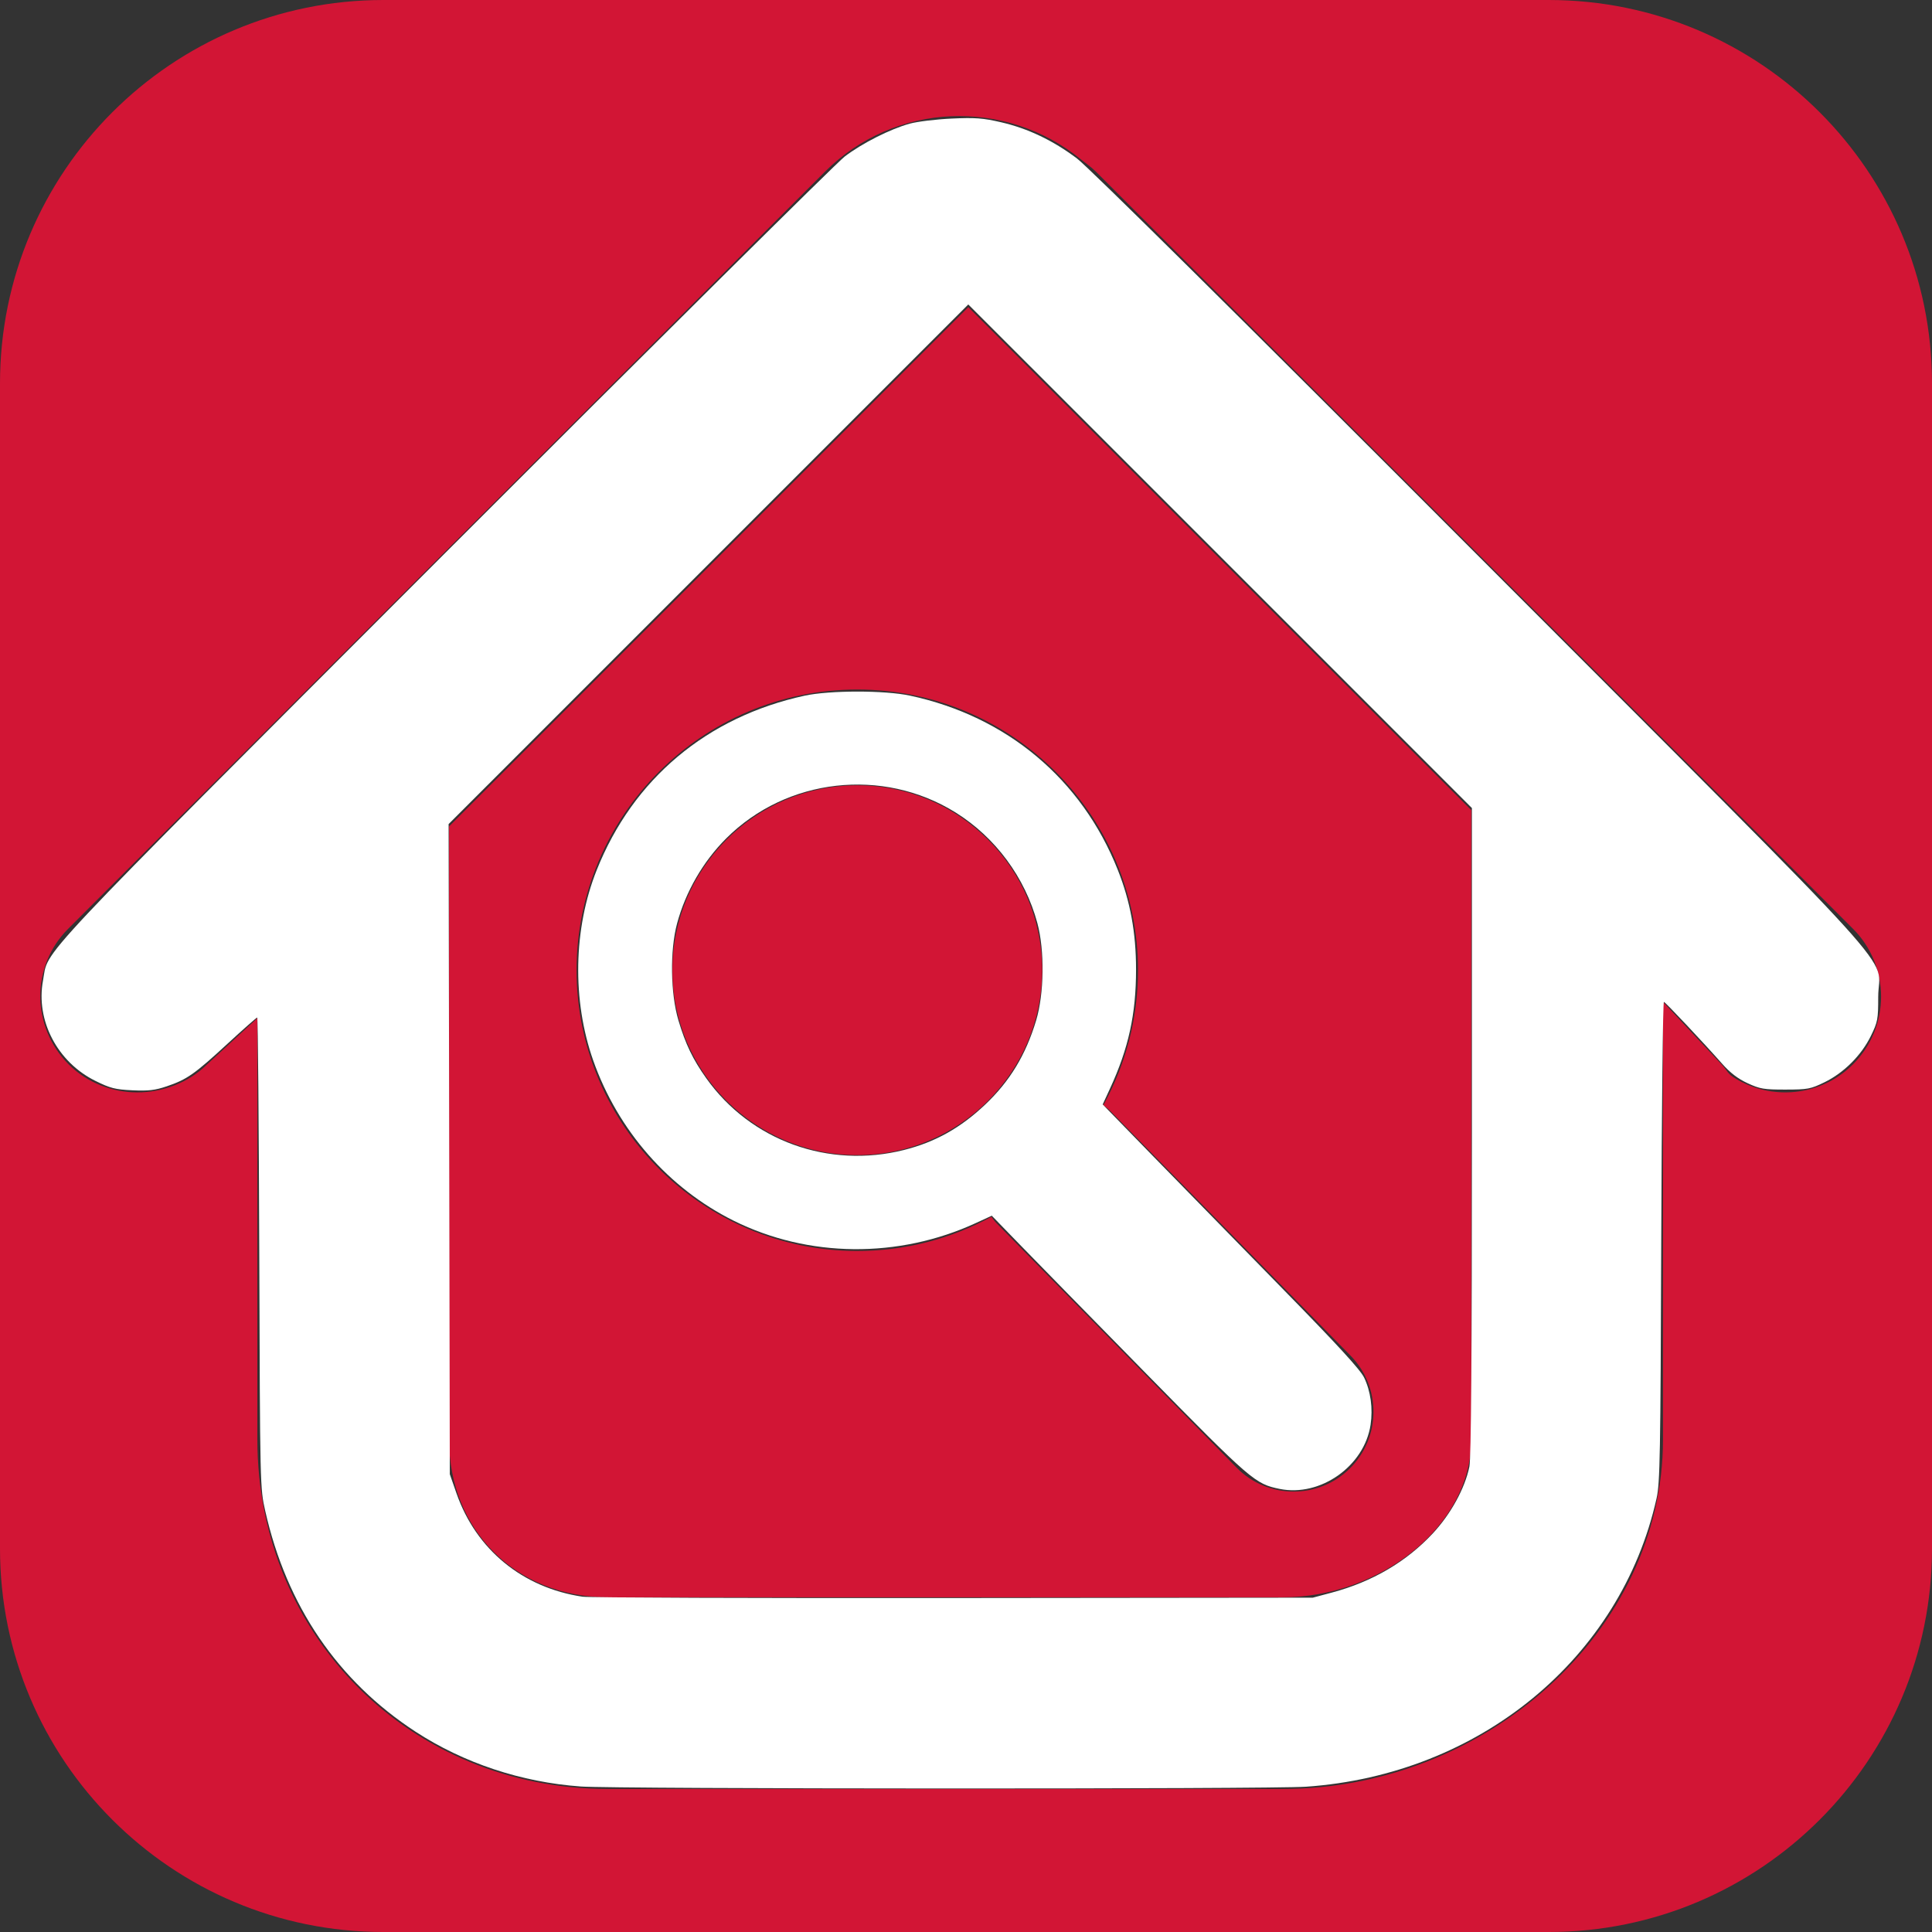 <?xml version="1.0" encoding="UTF-8" standalone="no"?>
<!-- Generator: Adobe Illustrator 18.1.1, SVG Export Plug-In . SVG Version: 6.00 Build 0)  -->

<svg
   version="1.1"
   id="Capa_1"
   x="0px"
   y="0px"
   viewBox="0 0 491.592 491.592"
   xml:space="preserve"
   sodipodi:docname="icon.svg"
   inkscape:version="1.1.2 (0a00cf5339, 2022-02-04)"
   width="491.592"
   height="491.592"
   xmlns:inkscape="http://www.inkscape.org/namespaces/inkscape"
   xmlns:sodipodi="http://sodipodi.sourceforge.net/DTD/sodipodi-0.dtd"
   xmlns="http://www.w3.org/2000/svg"
   xmlns:svg="http://www.w3.org/2000/svg"><rect x="0" y="0" width="491.592" height="491.592" fill="#333333" stroke="none"/><defs
   id="defs45" /><sodipodi:namedview
   id="namedview43"
   pagecolor="#ffffff"
   bordercolor="#666666"
   borderopacity="1.0"
   inkscape:pageshadow="2"
   inkscape:pageopacity="0.0"
   inkscape:pagecheckerboard="0"
   showgrid="false"
   inkscape:zoom="1.7168709"
   inkscape:cx="245.796"
   inkscape:cy="199.49083"
   inkscape:window-width="1846"
   inkscape:window-height="1016"
   inkscape:window-x="1354"
   inkscape:window-y="27"
   inkscape:window-maximized="1"
   inkscape:current-layer="g1016"
   fit-margin-top="0"
   fit-margin-left="0"
   fit-margin-right="0"
   fit-margin-bottom="0" />
<g
   id="g10">
	<g
   id="g8">
		
		
		
	<g
   id="g1016"><path
     style="fill:#d21535;fill-opacity:1"
     d="m 218.13,293.913 c -25.938,0 -47.04,-21.102 -47.04,-47.048 0,-25.938 21.102,-47.04 47.04,-47.04 25.938,0 47.048,21.102 47.048,47.04 10e-4,25.946 -21.109,47.048 -47.048,47.048 z"
     id="path2" /><path
     style="fill:#d21535;fill-opacity:1"
     d="M 326.379,406.429 H 154.712 c -23.427,0 -40.448,-17.119 -40.448,-40.155 V 210.286 L 246.385,78.156 374.37,206.141 v 160.133 c 0,22.256 -23.508,40.155 -47.991,40.155 z M 343.66,344.96 282.468,282.654 c -0.536,-0.545 -1.154,-0.967 -1.731,-1.439 5.617,-10.201 8.828,-21.898 8.828,-34.343 0,-39.383 -32.043,-71.426 -71.434,-71.426 -39.383,0 -71.426,32.043 -71.426,71.426 0,39.391 32.043,71.434 71.426,71.434 12.347,0 23.971,-3.154 34.116,-8.689 0.415,0.504 0.756,1.049 1.219,1.528 l 61.192,62.306 c 3.983,4.048 9.242,6.08 14.501,6.08 5.137,0 10.283,-1.935 14.241,-5.82 8.007,-7.884 8.12,-20.744 0.26,-28.751 z"
     id="path4" /><path
     style="fill:#d21535;fill-opacity:1"
     d="M 394.049,491.592 H 97.543 C 43.675,491.592 0,447.917 0,394.049 V 97.543 C 0,43.675 43.675,0 97.543,0 h 296.506 c 53.868,0 97.543,43.675 97.543,97.543 v 296.506 c 0,53.876 -43.675,97.543 -97.543,97.543 z m 77.441,-220.78 c 9.527,-9.519 9.527,-24.963 0,-34.481 L 278.843,43.675 c -1.195,-1.195 -2.536,-2.089 -3.82,-3.13 -19.135,-15.591 -47.284,-14.688 -65.102,3.13 L 17.331,236.338 c -9.527,9.519 -9.397,24.963 0.13,34.481 4.755,4.763 11.258,7.145 17.493,7.145 6.235,0 12.989,-2.382 17.753,-7.145 l 12.778,-11.762 v 107.216 c 0,49.934 38.903,88.927 89.219,88.927 h 171.675 c 51.348,0 96.763,-39.846 96.763,-88.927 V 254.912 l 14.883,15.899 c 1.187,1.187 1.455,2.235 2.804,3.129 4.056,2.682 8.738,4.016 13.42,4.016 4.682,0 9.364,-1.341 13.42,-4.016 1.35,-0.893 2.634,-1.933 3.821,-3.128 z"
     id="path6" /><path
     style="fill:#ffffff;stroke-width:0.582"
     d="m 147.772,454.569 c -15.103,-1.083 -29.777,-5.954 -42.056,-13.961 -19.777,-12.897 -32.778,-32.002 -38.234,-56.188 -1.31,-5.805 -1.315,-6.026 -1.512,-65.672 -0.109,-32.916 -0.342,-59.847 -0.519,-59.847 -0.176,0 -3.611,3.035 -7.634,6.744 -8.334,7.686 -10.253,9.028 -15.398,10.768 -2.968,1.004 -4.669,1.2 -8.731,1.01 -4.381,-0.206 -5.62,-0.521 -9.419,-2.399 C 14.601,270.245 9.058,259.638 10.941,249.517 12.483,241.223 6.085,248.027 112.927,141.061 166.944,86.981 212.844,41.43 214.926,39.836 c 4.423,-3.385 11.64,-7.03 16.6,-8.384 1.922,-0.525 6.694,-1.102 10.604,-1.282 6.03,-0.278 7.946,-0.135 12.615,0.944 6.81,1.574 13.214,4.633 19.3,9.221 2.947,2.221 40.652,39.563 102.563,101.575 111.842,112.024 101.296,100.39 101.296,111.75 0,5.705 -0.126,6.373 -1.874,9.945 -2.407,4.918 -6.864,9.372 -11.77,11.761 -3.56,1.733 -4.26,1.865 -9.945,1.874 -5.487,0.009 -6.48,-0.159 -9.658,-1.628 -2.463,-1.138 -4.433,-2.647 -6.467,-4.951 -4.762,-5.395 -14.305,-15.53 -14.812,-15.732 -0.259,-0.103 -0.565,27.287 -0.68,60.867 -0.187,54.459 -0.315,61.525 -1.184,65.422 -9.095,40.76 -45.068,70.359 -89.212,73.407 -9.167,0.633 -175.627,0.584 -184.531,-0.055 z m 191.155,-49.352 c 10.224,-2.733 18.891,-7.813 25.613,-15.01 4.597,-4.922 8.207,-11.501 9.344,-17.027 0.441,-2.142 0.635,-28.246 0.635,-85.331 v -82.244 l -64.07,-64.068 -64.07,-64.068 -66.115,66.108 -66.115,66.108 0.152,82.709 0.152,82.709 1.708,4.893 c 4.995,14.31 16.822,24.006 32.061,26.282 1.609,0.24 44.076,0.395 94.371,0.342 l 91.445,-0.095 z"
     id="path914" /><path
     style="fill:#ffffff;stroke-width:0.582"
     d="m 325.619,378.85 c -6.256,-1.267 -7.251,-2.125 -33.86,-29.218 -13.93,-14.183 -28.494,-29.052 -32.365,-33.044 l -7.038,-7.256 -4.031,1.858 c -19.699,9.08 -42.655,8.861 -61.648,-0.587 -16.54,-8.228 -29.452,-22.959 -35.733,-40.766 -5.392,-15.289 -5.06,-33.542 0.882,-48.438 9.263,-23.222 28.038,-38.972 52.907,-44.384 6.361,-1.384 20.364,-1.393 26.793,-0.016 24.675,5.283 43.719,21.246 52.89,44.334 3.19,8.03 4.648,15.98 4.648,25.337 -2.5e-4,11.407 -1.892,20.046 -6.651,30.37 l -1.833,3.977 13.042,13.394 c 7.173,7.367 21.836,22.376 32.584,33.354 14.13,14.433 19.915,20.735 20.89,22.759 1.67,3.465 2.27,7.863 1.641,12.023 -1.59,10.514 -12.77,18.398 -23.117,16.303 z m -95.549,-86.255 c 7.908,-1.998 14.318,-5.585 20.6,-11.53 6.278,-5.941 10.318,-12.609 12.966,-21.402 2.062,-6.845 2.202,-17.801 0.317,-24.787 -3.136,-11.625 -10.68,-21.829 -20.802,-28.138 -18.539,-11.555 -42.993,-8.787 -58.389,6.61 -5.862,5.862 -10.296,13.538 -12.473,21.595 -1.855,6.865 -1.701,17.873 0.347,24.721 1.808,6.047 3.656,9.891 7.054,14.674 11.322,15.934 31.144,23.118 50.381,18.259 z"
     id="path953" /></g></g>
</g>
<g
   id="g12">
</g>
<g
   id="g14">
</g>
<g
   id="g16">
</g>
<g
   id="g18">
</g>
<g
   id="g20">
</g>
<g
   id="g22">
</g>
<g
   id="g24">
</g>
<g
   id="g26">
</g>
<g
   id="g28">
</g>
<g
   id="g30">
</g>
<g
   id="g32">
</g>
<g
   id="g34">
</g>
<g
   id="g36">
</g>
<g
   id="g38">
</g>
<g
   id="g40">
</g>
</svg>
